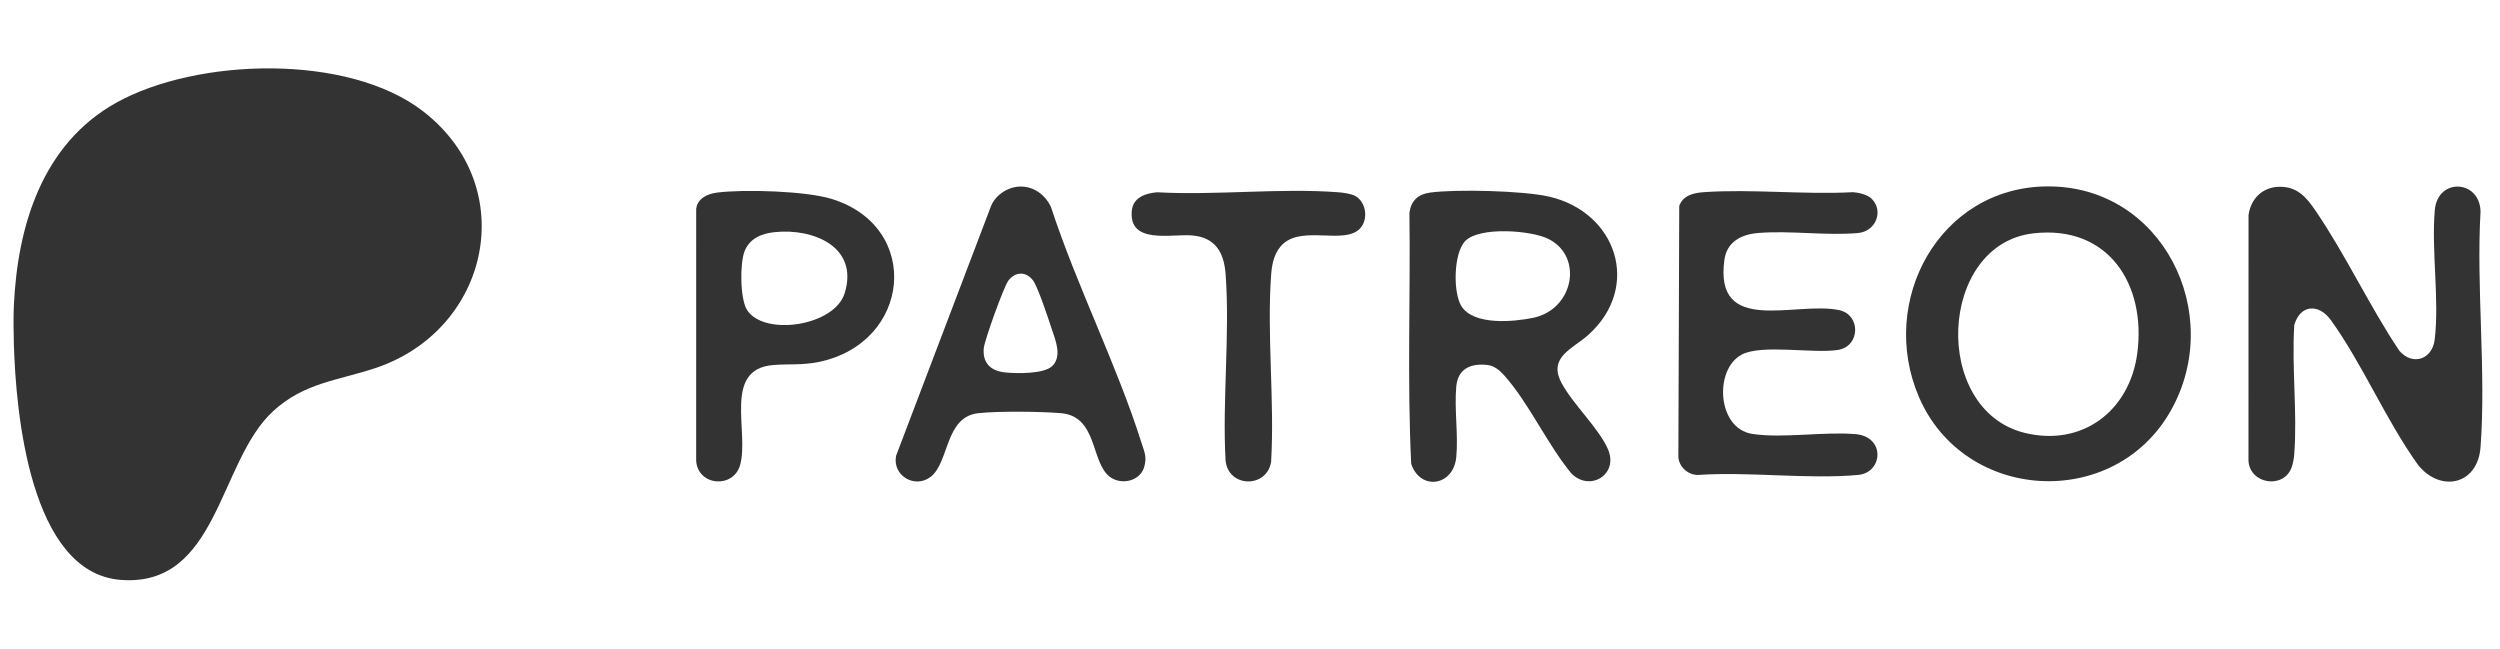 <svg xmlns="http://www.w3.org/2000/svg" width="185" height="48" viewBox="0 0 185 48" fill="none"><g opacity="0.8" clip-path="url(#clip0_9611_5025)"><path d="M1.026 25.461C0.999 24.555 0.985 23.532 1.026 22.63C1.292 16.719 3.122 10.65 8.602 7.601C14.58 4.275 25.772 3.936 31.331 8.252C38.582 13.882 36.224 24.425 27.776 27.239C24.99 28.166 22.499 28.315 20.199 30.438C16.153 34.174 16.153 43.484 8.921 42.911C2.199 42.38 1.17 30.449 1.026 25.461Z" fill="black"></path><path d="M168.718 13.821C170.023 13.821 170.686 14.617 171.358 15.603C173.579 18.859 175.341 22.653 177.545 25.948C178.508 27.09 179.987 26.613 180.167 25.131C180.525 22.178 179.914 18.566 180.175 15.547C180.382 13.138 183.491 13.29 183.56 15.639C183.235 21.32 183.982 27.466 183.56 33.092C183.351 35.886 180.602 36.468 178.944 34.414C176.567 31.109 174.841 26.966 172.491 23.697C171.59 22.445 170.215 22.525 169.777 24.053C169.578 27.169 170.013 30.556 169.772 33.639C169.749 33.933 169.673 34.35 169.568 34.622C168.949 36.215 166.485 35.811 166.387 34.097L166.391 15.916C166.563 14.678 167.452 13.821 168.719 13.821H168.718Z" fill="black"></path><path d="M151.486 13.794C160.011 13.726 164.681 23.188 160.653 30.364C156.475 37.809 145.346 37.197 141.994 29.359C138.967 22.282 143.494 13.857 151.486 13.793V13.794ZM150.481 17.266C143.425 18.062 142.91 30.329 149.823 32.032C154.1 33.085 157.604 30.387 158.16 26.136C158.827 21.041 156.018 16.64 150.481 17.266Z" fill="black"></path><path d="M105.828 14.25C107.765 13.99 112.722 14.112 114.616 14.545C119.64 15.693 121.483 21.234 117.539 24.778C116.394 25.806 114.542 26.416 115.545 28.322C116.376 29.897 118.345 31.718 119 33.27C119.773 35.101 117.683 36.403 116.301 35.057C114.527 32.928 113.132 29.815 111.325 27.794C111.006 27.437 110.598 27.074 110.098 27.013C108.862 26.862 107.884 27.263 107.763 28.61C107.614 30.265 107.921 32.162 107.765 33.819C107.563 35.98 105.105 36.336 104.429 34.329C104.126 28.154 104.381 21.929 104.297 15.734C104.426 14.84 104.945 14.37 105.828 14.251V14.25ZM108.44 17.822C107.556 18.708 107.512 21.656 108.148 22.661C109.053 24.092 111.993 23.82 113.45 23.519C116.461 22.897 117.189 18.984 114.587 17.682C113.305 17.04 109.504 16.756 108.44 17.823V17.822Z" fill="black"></path><path d="M138.509 14.714C139.41 15.619 138.811 17.126 137.493 17.244C135.14 17.456 132.462 17.043 130.095 17.242C128.851 17.346 127.789 17.891 127.606 19.227C126.831 24.874 132.838 22.278 136.079 22.944C137.724 23.282 137.669 25.635 136.006 25.896C134.168 26.183 130.341 25.451 128.871 26.248C126.831 27.354 127.067 31.704 129.658 32.107C131.903 32.457 134.956 31.924 137.31 32.126C139.537 32.316 139.345 34.983 137.492 35.147C133.711 35.482 129.446 34.887 125.614 35.147C124.9 35.132 124.245 34.544 124.199 33.824L124.264 15.246C124.53 14.461 125.32 14.273 126.07 14.221C129.652 13.973 133.515 14.417 137.127 14.221C137.557 14.255 138.198 14.401 138.508 14.712L138.509 14.714Z" fill="black"></path><path d="M75.505 13.805C76.522 13.79 77.356 14.43 77.773 15.322C79.686 21.172 82.642 26.98 84.486 32.813C84.697 33.481 84.882 33.813 84.671 34.555C84.366 35.625 82.948 35.921 82.115 35.276C80.703 34.183 81.233 30.808 78.507 30.574C77.048 30.449 73.812 30.415 72.386 30.577C69.918 30.856 70.255 34.208 68.873 35.283C67.708 36.189 66.017 35.202 66.311 33.724L73.356 15.196C73.725 14.385 74.615 13.816 75.506 13.804L75.505 13.805ZM77.879 27.075C78.615 26.335 78.091 25.142 77.82 24.318C77.587 23.606 76.804 21.231 76.448 20.758C75.936 20.075 75.145 20.085 74.623 20.758C74.287 21.192 72.844 25.203 72.797 25.782C72.708 26.892 73.331 27.455 74.395 27.561C75.24 27.645 77.267 27.688 77.879 27.075Z" fill="black"></path><path d="M53.053 14.252C55.075 13.997 59.638 14.127 61.565 14.727C68.268 16.816 67.414 25.402 60.563 26.79C59.369 27.032 58.377 26.92 57.224 27.012C53.456 27.309 55.465 31.975 54.766 34.418C54.26 36.182 51.64 35.961 51.516 34.098L51.518 15.458C51.612 14.68 52.354 14.341 53.053 14.253V14.252ZM57.345 17.176C56.375 17.275 55.491 17.621 55.101 18.584C54.745 19.462 54.76 22.115 55.279 22.935C56.521 24.896 61.744 24.151 62.505 21.698C63.57 18.263 60.184 16.884 57.346 17.176H57.345Z" fill="black"></path><path d="M100.615 16.936C99.454 18.097 96.48 16.714 94.983 18.016C94.328 18.586 94.129 19.459 94.067 20.297C93.737 24.779 94.328 29.655 94.063 34.177C93.742 36.139 90.918 36.107 90.692 34.094C90.444 29.6 91.023 24.75 90.696 20.297C90.575 18.661 89.928 17.557 88.184 17.42C86.671 17.301 83.551 18.092 83.748 15.638C83.829 14.62 84.735 14.302 85.626 14.228C89.994 14.471 94.72 13.899 99.046 14.228C99.373 14.253 99.969 14.338 100.253 14.483C101.112 14.922 101.286 16.265 100.615 16.937V16.936Z" fill="black"></path></g><defs><clipPath id="clip0_9611_5025"><rect width="182.692" height="38" fill="white" transform="translate(1 5)"></rect></clipPath></defs></svg>
